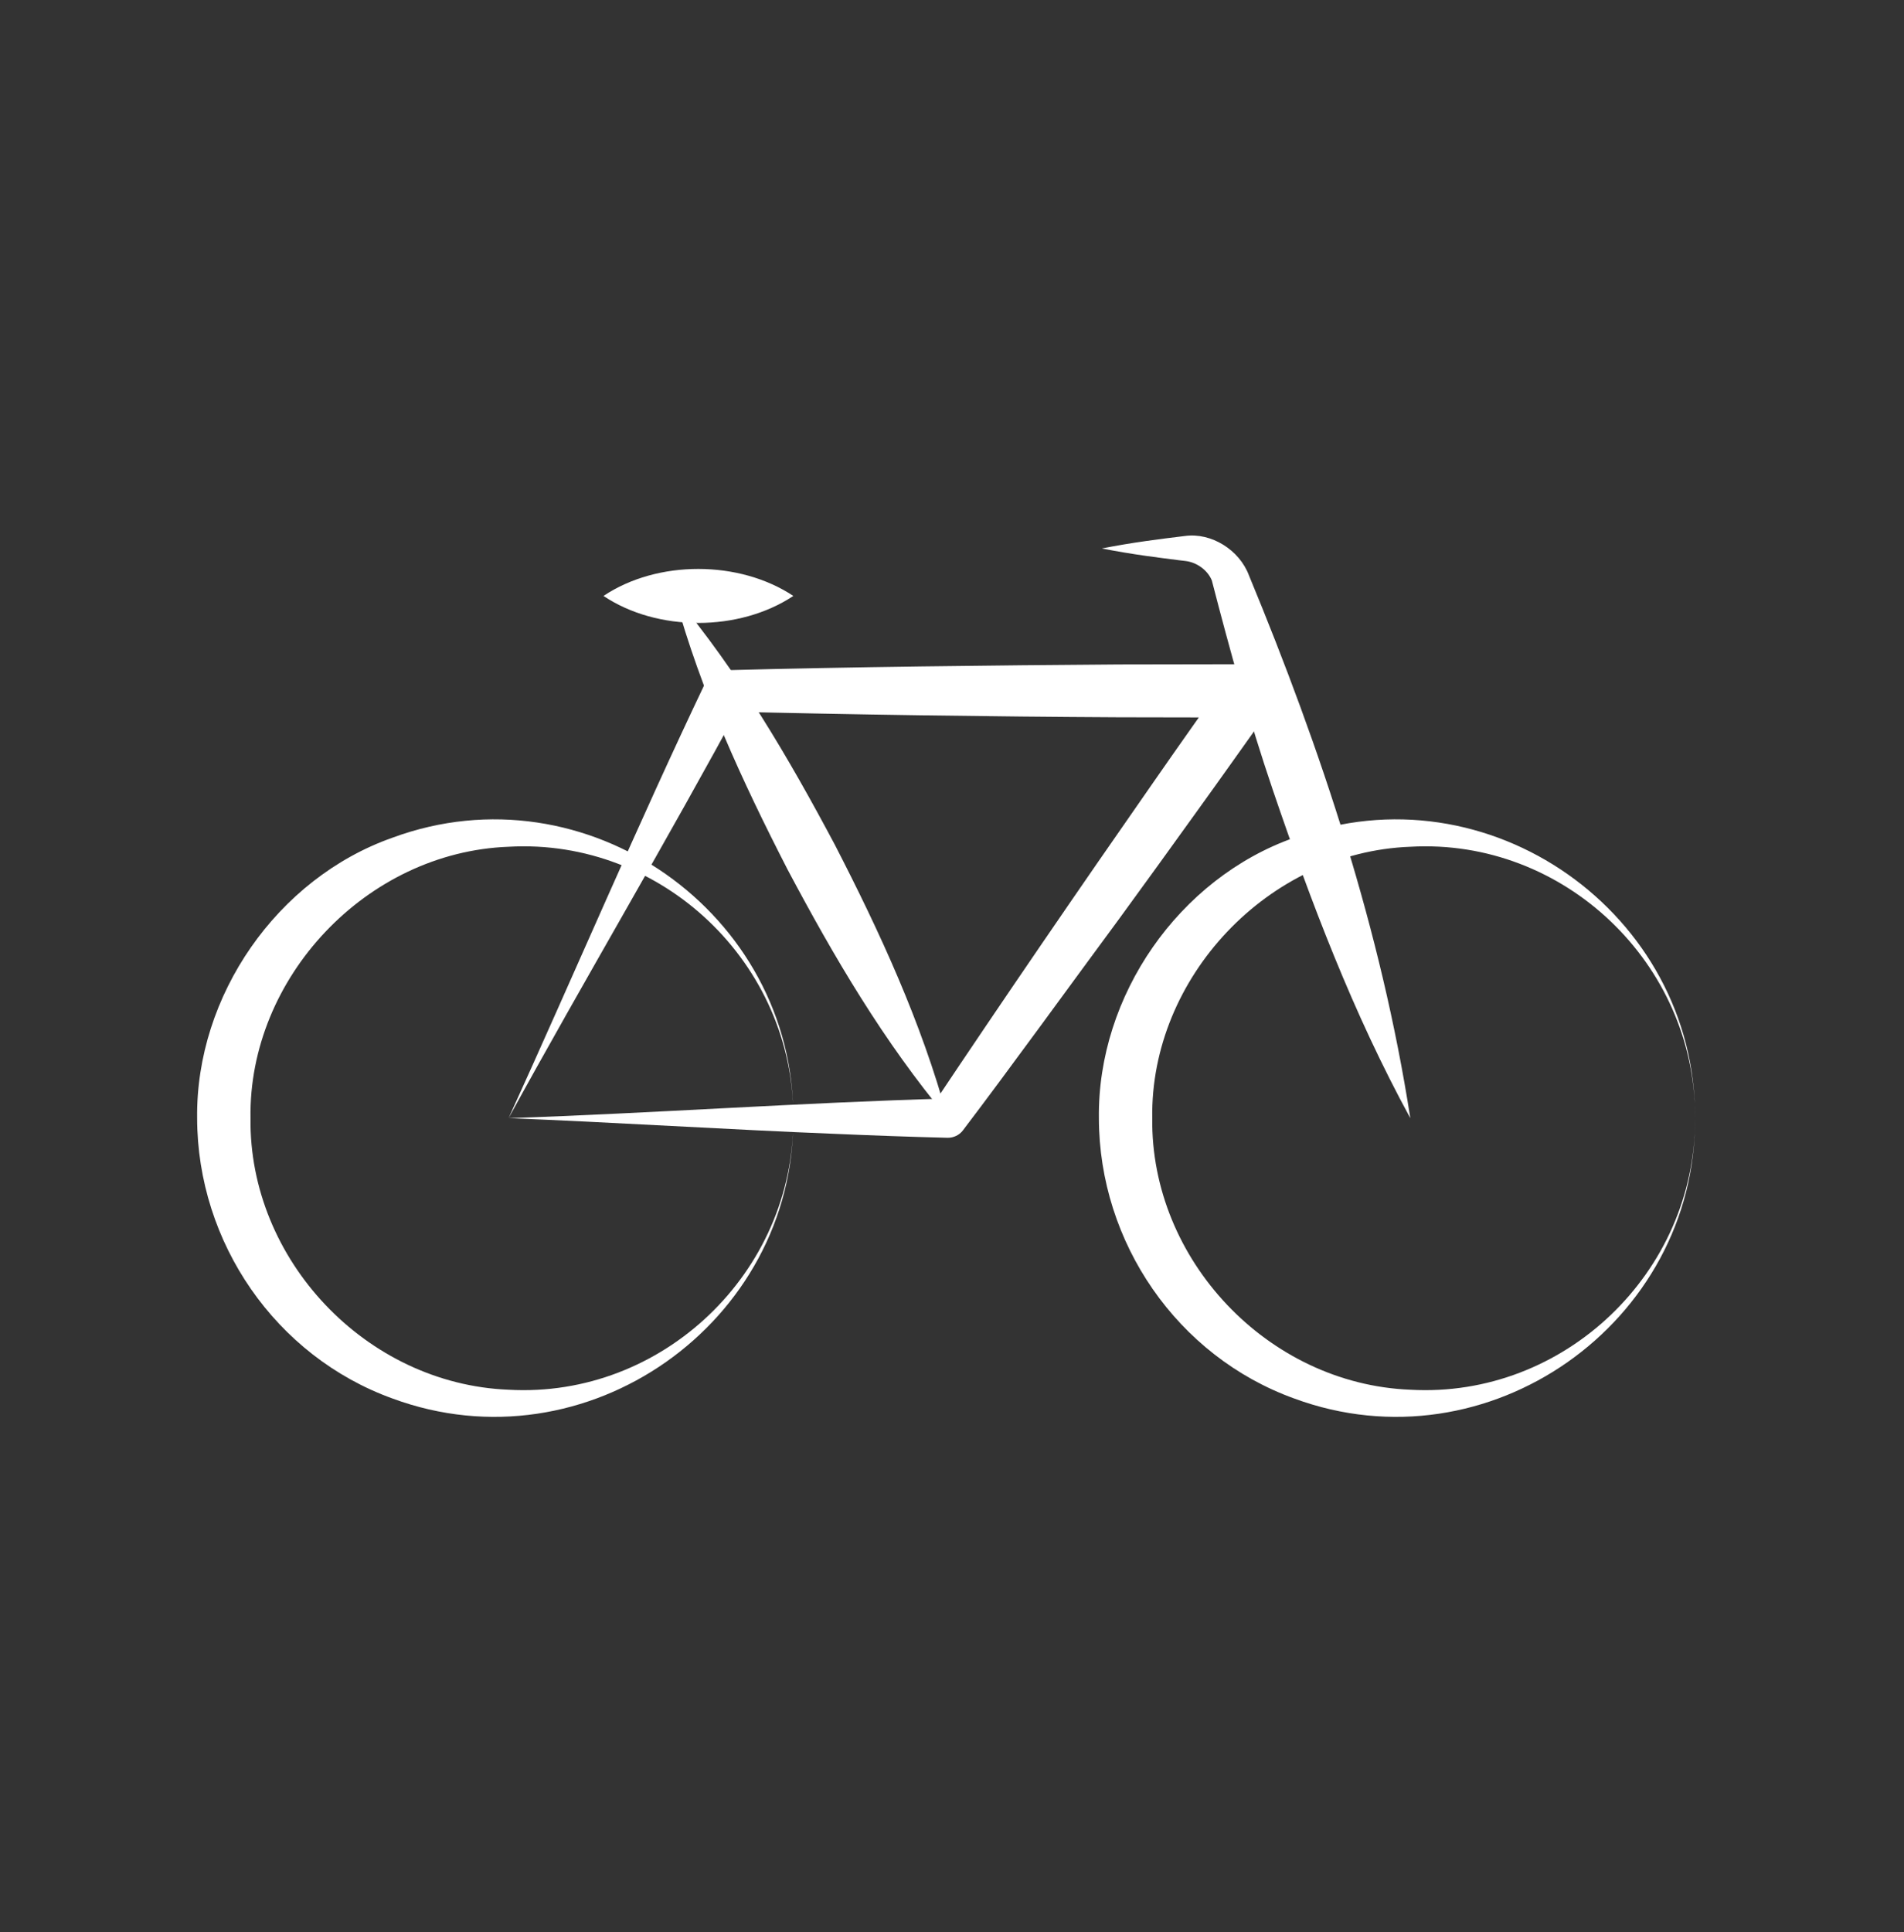 <svg width="69" height="70" viewBox="0 0 69 70" fill="none" xmlns="http://www.w3.org/2000/svg">
<rect x="0" y="0" width="69" height="70" fill="#333333" stroke="none"/>
<g clip-path="url(#clip0_5224_368)">
<path d="M61.429 40.51C61.459 47.937 53.928 53.259 46.902 50.666C42.661 49.135 39.831 45.014 39.823 40.51C39.77 36.072 42.722 31.822 46.9 30.349C53.926 27.754 61.461 33.084 61.429 40.51ZM61.429 40.51C61.458 34.921 56.68 30.358 51.109 30.677C45.953 30.868 41.679 35.428 41.757 40.51C41.693 45.627 45.935 50.141 51.109 50.348C56.681 50.664 61.458 46.1 61.429 40.51Z" fill="#fff"/>
<path d="M28.75 40.51C28.78 47.937 21.249 53.259 14.224 50.666C9.983 49.135 7.152 45.014 7.144 40.51C7.092 36.072 10.043 31.822 14.222 30.349C21.247 27.754 28.782 33.084 28.75 40.51ZM28.75 40.51C28.779 34.921 24.001 30.358 18.431 30.677C13.275 30.868 9 35.428 9.078 40.51C9.014 45.627 13.256 50.141 18.431 50.348C24.002 50.664 28.779 46.1 28.75 40.51Z" fill="#fff"/>
<path d="M51.109 40.509C49.033 36.707 47.512 32.692 46.124 28.613C45.279 26.122 44.574 23.576 43.916 21.028C43.769 20.667 43.38 20.367 42.944 20.322L42.743 20.298C42.481 20.268 41.806 20.177 41.537 20.14C41.002 20.064 40.466 19.975 39.93 19.87C40.466 19.765 41.002 19.675 41.537 19.6C41.912 19.548 42.576 19.459 42.944 19.418C43.897 19.288 44.916 19.92 45.263 20.85C47.885 27.182 50.053 33.715 51.109 40.509Z" fill="#fff"/>
<path d="M28.75 21.59C26.791 22.89 23.827 22.899 21.87 21.59C23.826 20.282 26.791 20.29 28.75 21.59Z" fill="#fff"/>
<path d="M18.431 40.509C20.787 35.345 23.128 29.83 25.582 24.692C25.707 24.427 25.973 24.277 26.248 24.282C30.836 24.16 35.926 24.105 40.541 24.072L45.305 24.064C45.838 24.061 46.272 24.492 46.272 25.025C46.273 25.235 46.206 25.429 46.093 25.587C45.173 26.873 44.264 28.166 43.337 29.447C42.414 30.73 41.49 32.013 40.557 33.289C38.885 35.551 36.576 38.743 34.897 40.95C34.761 41.13 34.549 41.223 34.34 41.22C32.964 41.186 31.589 41.135 30.226 41.076C26.553 40.932 22.111 40.653 18.431 40.509ZM18.431 40.509C23.672 40.332 29.124 39.941 34.34 39.798L33.76 40.098C36.291 36.306 39.181 32.09 41.79 28.352C42.691 27.052 43.608 25.765 44.517 24.471L45.305 25.995L40.541 25.986C35.916 25.962 30.844 25.89 26.249 25.776L26.916 25.366C24.258 30.311 21.134 35.573 18.431 40.509Z" fill="#fff"/>
<path d="M24.451 21.591C26.766 24.365 28.57 27.439 30.253 30.602C31.894 33.789 33.388 37.025 34.341 40.51C32.023 37.738 30.219 34.664 28.539 31.498C26.902 28.31 25.408 25.075 24.451 21.591Z" fill="#fff"/>
</g>
<defs>
<clipPath id="clip0_5224_368">
<rect width="54.286" height="31.929" fill="white" transform="translate(7.144 19.401)"/>
</clipPath>
</defs>
</svg>
